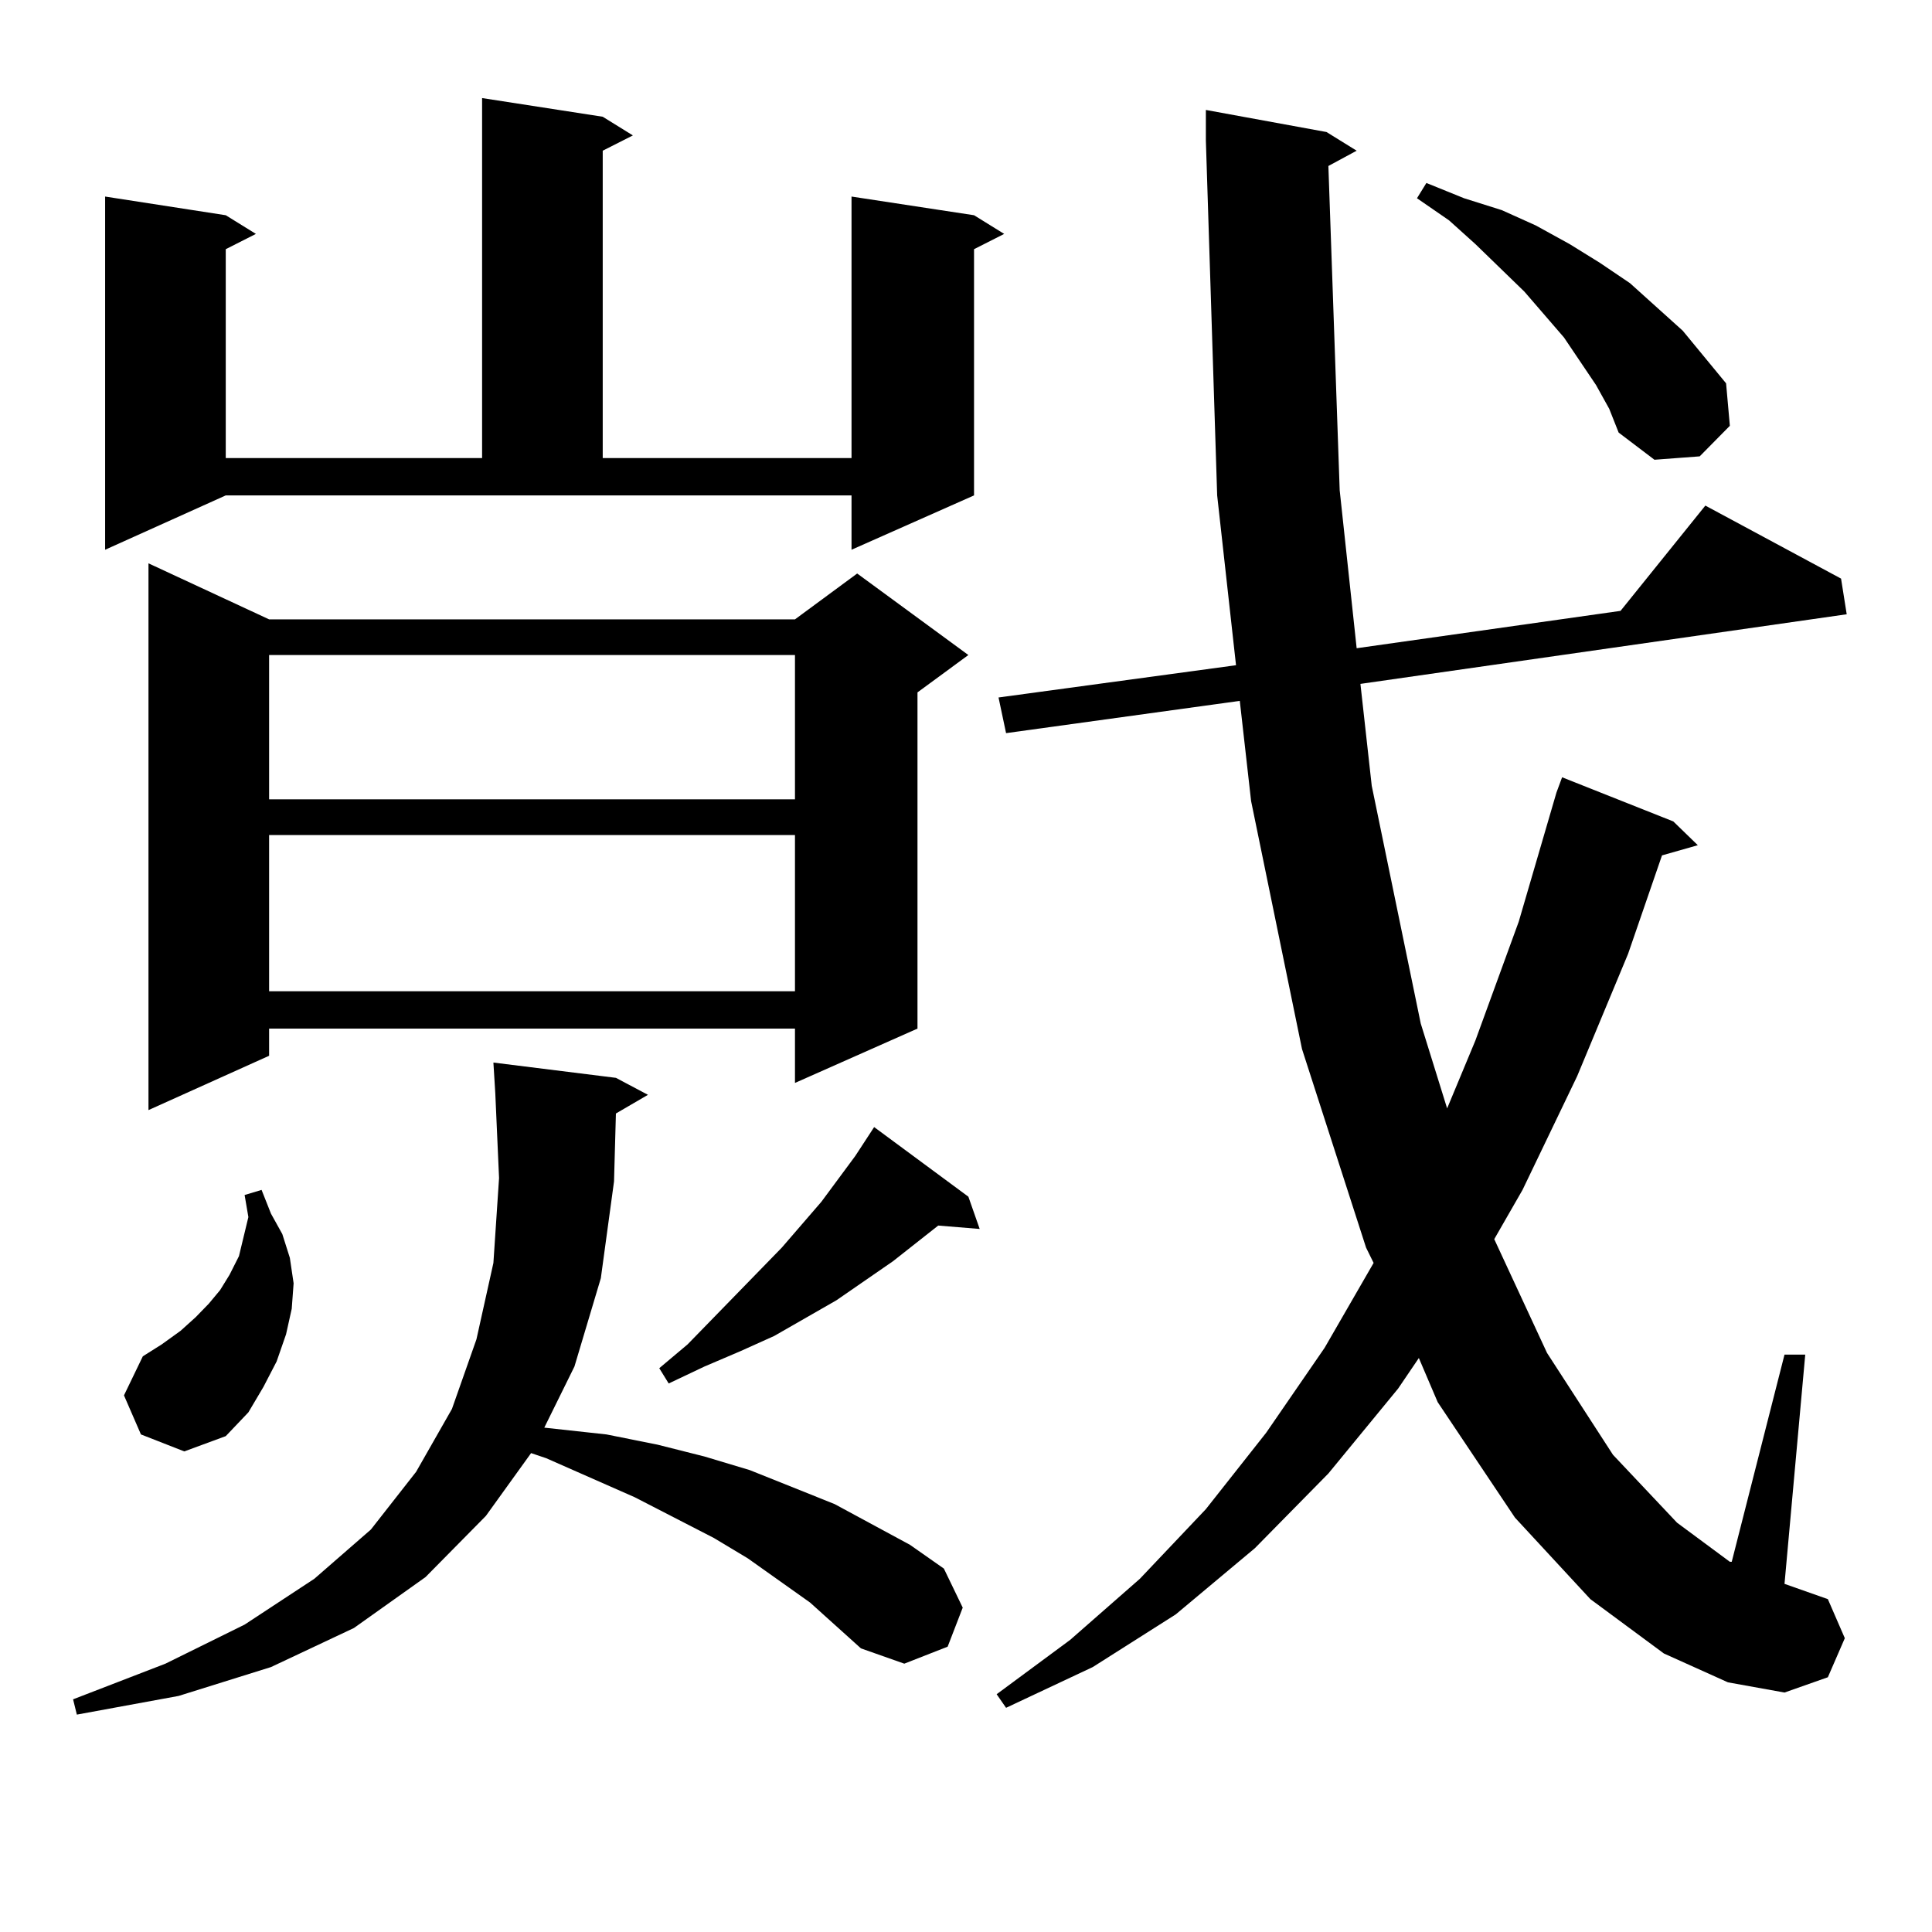 <?xml version="1.0" encoding="utf-8"?>
<!-- Generator: Adobe Illustrator 16.0.0, SVG Export Plug-In . SVG Version: 6.00 Build 0)  -->
<!DOCTYPE svg PUBLIC "-//W3C//DTD SVG 1.1//EN" "http://www.w3.org/Graphics/SVG/1.1/DTD/svg11.dtd">
<svg version="1.1" id="图层_1" xmlns="http://www.w3.org/2000/svg" xmlns:xlink="http://www.w3.org/1999/xlink" x="0px" y="0px"
	 width="1000px" height="1000px" viewBox="0 0 1000 1000" enable-background="new 0 0 1000 1000" xml:space="preserve">
<path d="M419.282,829.469l-32.194-22.852l-17.561-10.547l-40.975-21.094L282.7,754.762l-7.805-2.637l-23.414,32.52l-31.219,31.641
	l-37.072,26.367l-42.926,20.215l-47.804,14.941l-52.682,9.668l-1.951-7.91l47.804-18.457l40.975-20.215l36.097-23.73l29.268-25.488
	l23.414-29.883l18.536-32.52l12.683-36.035l8.78-39.551l2.927-43.945l-1.951-43.945l-0.976-15.82l63.413,7.91l16.585,8.789
	l-16.585,9.668l-0.976,35.156l-6.829,50.098l-13.658,45.703l-15.609,31.641l32.194,3.516l26.341,5.273l24.39,6.152l23.414,7.031
	l43.901,17.578l39.023,21.094l17.561,12.305l9.756,20.215L490.5,852.32l-22.438,8.789l-22.438-7.91l-12.683-11.426L419.282,829.469z
	 M54.413,284.547V101.734l62.438,9.668l15.609,9.668l-15.609,7.91v108.105h132.68V50.758l62.438,9.668l15.609,9.668l-15.609,7.91
	v159.082h128.777V101.734l63.413,9.668l15.609,9.668l-15.609,7.91v127.441l-63.413,28.125v-28.125H116.851L54.413,284.547z
	 M72.949,742.457l-8.78-20.215l9.756-20.215l9.756-6.152l9.756-7.031l7.805-7.031l6.829-7.031l5.854-7.031l4.878-7.91l4.878-9.668
	l4.878-20.215l-1.951-11.426l8.78-2.637l4.878,12.305l5.854,10.547l3.902,12.305l1.951,13.184l-0.976,13.184l-2.927,13.184
	l-4.878,14.063l-6.829,13.184l-7.805,13.184l-11.707,12.305l-21.463,7.91L72.949,742.457z M139.289,320.582h272.188l32.194-23.73
	l57.56,42.188l-26.341,19.336v174.023l-63.413,28.125v-28.125H139.289v14.063l-62.438,28.125V291.578L139.289,320.582z
	 M139.289,339.039v74.707h272.188v-74.707H139.289z M139.289,432.203v80.859h272.188v-80.859H139.289z M501.231,619.41l5.854,16.699
	l-21.463-1.758l-23.414,18.457l-29.268,20.215l-32.194,18.457l-17.561,7.91l-18.536,7.91l-18.536,8.789l-4.878-7.91l14.634-12.305
	l48.779-50.098l20.487-23.73l17.561-23.73l9.756-14.941L501.231,619.41z M687.568,85.914l5.854,167.871l8.78,81.738l136.582-19.336
	l43.901-54.492l70.242,37.793l2.927,18.457L704.153,353.98l5.854,52.734l25.365,123.047l13.658,43.945l14.634-35.156l22.438-61.523
	l19.512-66.797l2.927-7.91l57.56,22.852l12.683,12.305l-18.536,5.273l-17.561,50.977l-26.341,63.281l-28.292,58.887l-14.634,25.488
	l27.316,58.887l34.146,52.734l33.17,35.156l27.316,20.215h0.976l27.316-107.227h10.731L923.66,819.801l22.438,7.91l8.78,20.215
	l-8.78,20.215l-22.438,7.91l-29.268-5.273l-33.17-14.941l-38.048-28.125l-39.023-42.188l-39.999-59.766l-9.756-22.852l-10.731,15.82
	l-36.097,43.945l-38.048,38.672l-40.975,34.277l-42.926,27.246l-44.877,21.094l-4.878-7.031l38.048-28.125l36.097-31.641
	l34.146-36.035l31.219-39.551l30.243-43.945l25.365-43.945l-3.902-7.91l-33.17-102.832l-26.341-128.32l-5.854-51.855
	l-120.973,16.699l-3.902-18.457l122.924-16.699l-9.756-87.891L624.155,72.73V56.91l62.438,11.426l15.609,9.668L687.568,85.914z
	 M826.102,199.293l-16.585-24.609l-20.487-23.73l-25.365-24.609l-13.658-12.305l-16.585-11.426l4.878-7.91l19.512,7.91l19.512,6.152
	l17.561,7.91l17.561,9.668l15.609,9.668l15.609,10.547l13.658,12.305l13.658,12.305l22.438,27.246l1.951,21.973l-15.609,15.82
	l-23.414,1.758l-18.536-14.063l-4.878-12.305L826.102,199.293z"/>
</svg>
